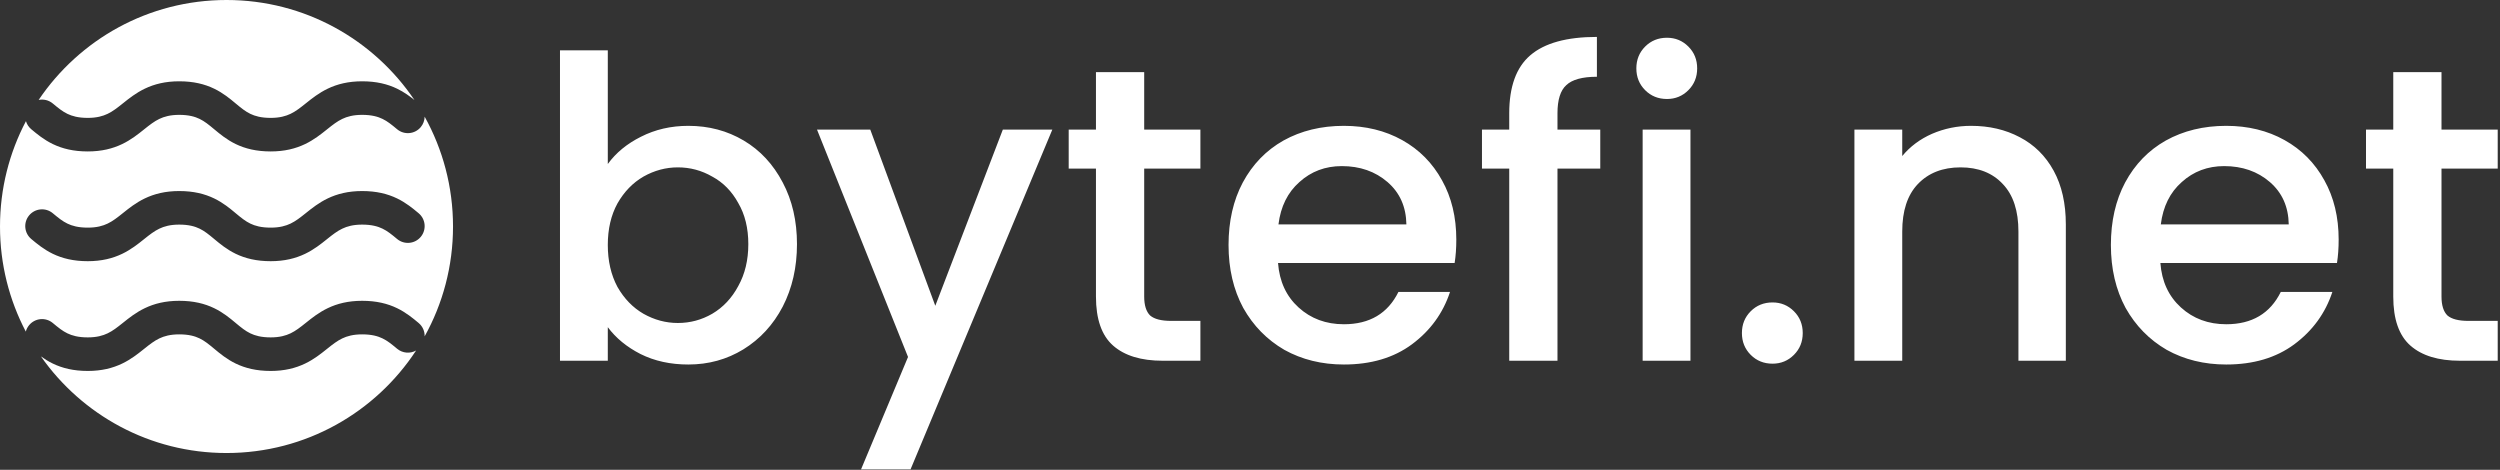 <svg width="298" height="56" viewBox="0 0 298 56" fill="none" xmlns="http://www.w3.org/2000/svg">
<rect x="0" y="0" width="298" height="56" fill="#333333" stroke="none"/>
<path fill-rule="evenodd" clip-rule="evenodd" d="M50.618 40.094C52.773 36.216 54 31.751 54 27C54 22.249 52.773 17.785 50.618 13.906C50.611 14.347 50.459 14.787 50.155 15.152C49.448 16 48.187 16.115 47.338 15.408C46.665 14.847 46.187 14.459 45.594 14.172C45.042 13.905 44.307 13.691 43.167 13.691C42.095 13.691 41.37 13.9 40.796 14.175C40.181 14.471 39.667 14.872 38.966 15.433L38.914 15.475L38.914 15.475C38.26 15.998 37.427 16.665 36.367 17.173C35.237 17.716 33.919 18.052 32.266 18.052C30.571 18.052 29.234 17.721 28.096 17.171C27.029 16.654 26.214 15.974 25.585 15.45L25.534 15.408C24.861 14.847 24.383 14.459 23.79 14.172C23.238 13.905 22.503 13.691 21.363 13.691C20.291 13.691 19.566 13.9 18.992 14.175C18.376 14.471 17.863 14.872 17.162 15.433L17.11 15.475C16.456 15.998 15.623 16.665 14.563 17.173C13.433 17.716 12.114 18.052 10.461 18.052C8.766 18.052 7.43 17.721 6.292 17.171C5.225 16.654 4.41 15.974 3.781 15.45L3.73 15.408C3.415 15.145 3.201 14.806 3.093 14.44C1.118 18.192 0 22.466 0 27C0 31.521 1.111 35.783 3.076 39.527C3.148 39.252 3.28 38.988 3.474 38.756C4.181 37.907 5.442 37.792 6.291 38.5C6.964 39.06 7.442 39.448 8.035 39.735C8.587 40.002 9.322 40.217 10.461 40.217C11.534 40.217 12.259 40.007 12.832 39.732C13.448 39.436 13.962 39.035 14.663 38.474L14.715 38.433C15.369 37.91 16.202 37.242 17.261 36.734C18.392 36.191 19.71 35.856 21.363 35.856C23.058 35.856 24.395 36.186 25.532 36.737C26.6 37.253 27.415 37.933 28.044 38.457L28.095 38.5C28.768 39.06 29.246 39.448 29.839 39.735C30.391 40.002 31.126 40.217 32.266 40.217C33.338 40.217 34.063 40.007 34.637 39.732C35.252 39.436 35.766 39.035 36.467 38.474L36.519 38.433C37.173 37.91 38.006 37.242 39.066 36.734C40.196 36.191 41.514 35.856 43.167 35.856C44.862 35.856 46.199 36.186 47.337 36.737C48.404 37.253 49.219 37.933 49.848 38.457L49.899 38.5C50.389 38.908 50.635 39.502 50.618 40.094ZM49.599 41.78C48.897 42.175 47.994 42.119 47.338 41.572C46.665 41.012 46.187 40.624 45.594 40.337C45.042 40.07 44.307 39.856 43.167 39.856C42.095 39.856 41.37 40.065 40.796 40.34C40.181 40.636 39.667 41.037 38.966 41.598L38.914 41.639C38.26 42.163 37.427 42.83 36.367 43.338C35.237 43.881 33.919 44.217 32.266 44.217C30.571 44.217 29.234 43.886 28.096 43.335C27.029 42.819 26.214 42.139 25.585 41.615L25.585 41.615L25.534 41.572C24.861 41.012 24.383 40.624 23.79 40.337C23.238 40.07 22.503 39.856 21.363 39.856C20.291 39.856 19.566 40.065 18.992 40.34C18.376 40.636 17.863 41.037 17.162 41.598L17.11 41.639C16.456 42.163 15.623 42.83 14.563 43.338C13.433 43.881 12.114 44.217 10.461 44.217C8.766 44.217 7.43 43.886 6.292 43.335C5.76 43.078 5.291 42.78 4.876 42.481C9.759 49.446 17.848 54 27 54C36.456 54 44.776 49.139 49.599 41.78ZM4.606 11.912C5.181 11.794 5.804 11.929 6.291 12.335C6.964 12.895 7.442 13.283 8.035 13.57C8.587 13.837 9.322 14.052 10.461 14.052C11.534 14.052 12.259 13.842 12.832 13.567C13.448 13.271 13.962 12.87 14.663 12.309L14.715 12.268C15.369 11.745 16.202 11.078 17.261 10.569C18.392 10.027 19.71 9.691 21.363 9.691C23.058 9.691 24.395 10.021 25.532 10.572C26.6 11.088 27.415 11.768 28.044 12.292L28.095 12.335C28.768 12.895 29.246 13.283 29.839 13.57C30.391 13.837 31.126 14.052 32.266 14.052C33.338 14.052 34.063 13.842 34.637 13.567C35.252 13.271 35.766 12.87 36.467 12.309L36.519 12.268C37.173 11.745 38.006 11.078 39.066 10.569C40.196 10.027 41.514 9.691 43.167 9.691C44.862 9.691 46.199 10.021 47.337 10.572C48.168 10.974 48.847 11.476 49.403 11.925C44.553 4.731 36.329 0 27 0C17.677 0 9.457 4.726 4.606 11.912ZM10.461 31.134C12.114 31.134 13.433 30.798 14.563 30.256C15.623 29.747 16.456 29.08 17.11 28.557L17.162 28.515C17.863 27.954 18.376 27.553 18.992 27.258C19.566 26.982 20.291 26.773 21.363 26.773C22.503 26.773 23.238 26.988 23.79 27.255C24.383 27.542 24.861 27.929 25.534 28.49L25.585 28.533C26.214 29.057 27.029 29.736 28.096 30.253C29.234 30.803 30.571 31.134 32.266 31.134C33.919 31.134 35.237 30.798 36.367 30.256C37.427 29.747 38.26 29.08 38.914 28.557L38.914 28.557L38.966 28.515C39.667 27.954 40.181 27.553 40.796 27.258C41.37 26.982 42.095 26.773 43.167 26.773C44.307 26.773 45.042 26.988 45.594 27.255C46.187 27.542 46.665 27.929 47.338 28.49C48.187 29.197 49.448 29.082 50.155 28.234C50.862 27.385 50.748 26.124 49.899 25.417L49.848 25.374L49.848 25.374C49.219 24.85 48.404 24.171 47.337 23.654C46.199 23.104 44.862 22.773 43.167 22.773C41.514 22.773 40.196 23.109 39.066 23.651C38.006 24.16 37.173 24.827 36.519 25.35L36.467 25.392C35.766 25.953 35.252 26.354 34.637 26.65C34.063 26.925 33.338 27.134 32.266 27.134C31.126 27.134 30.391 26.92 29.839 26.652C29.246 26.365 28.768 25.978 28.095 25.417L28.044 25.374C27.415 24.85 26.6 24.171 25.532 23.654C24.395 23.104 23.058 22.773 21.363 22.773C19.71 22.773 18.392 23.109 17.261 23.651C16.202 24.16 15.369 24.827 14.715 25.35L14.715 25.35L14.663 25.392C13.962 25.953 13.448 26.354 12.832 26.65C12.259 26.925 11.534 27.134 10.461 27.134C9.322 27.134 8.587 26.92 8.035 26.652C7.442 26.365 6.964 25.978 6.291 25.417C5.442 24.71 4.181 24.825 3.474 25.673C2.767 26.522 2.881 27.783 3.73 28.49L3.781 28.533C4.41 29.057 5.225 29.736 6.292 30.253C7.43 30.803 8.766 31.134 10.461 31.134Z" fill="white"/>
<path d="M72.45 19.55C73.417 18.217 74.733 17.133 76.4 16.3C78.1 15.433 79.983 15 82.05 15C84.483 15 86.683 15.583 88.65 16.75C90.617 17.917 92.167 19.583 93.3 21.75C94.433 23.883 95 26.333 95 29.1C95 31.867 94.433 34.35 93.3 36.55C92.167 38.717 90.6 40.417 88.6 41.65C86.633 42.85 84.45 43.45 82.05 43.45C79.917 43.45 78.017 43.033 76.35 42.2C74.717 41.367 73.417 40.3 72.45 39V43H66.75V6H72.45V19.55ZM89.2 29.1C89.2 27.2 88.8 25.567 88 24.2C87.233 22.8 86.2 21.75 84.9 21.05C83.633 20.317 82.267 19.95 80.8 19.95C79.367 19.95 78 20.317 76.7 21.05C75.433 21.783 74.4 22.85 73.6 24.25C72.833 25.65 72.45 27.3 72.45 29.2C72.45 31.1 72.833 32.767 73.6 34.2C74.4 35.6 75.433 36.667 76.7 37.4C78 38.133 79.367 38.5 80.8 38.5C82.267 38.5 83.633 38.133 84.9 37.4C86.2 36.633 87.233 35.533 88 34.1C88.8 32.667 89.2 31 89.2 29.1ZM125.437 15.45L108.537 55.95H102.637L108.237 42.55L97.387 15.45H103.737L111.487 36.45L119.537 15.45H125.437ZM136.388 20.1V35.35C136.388 36.383 136.622 37.133 137.088 37.6C137.588 38.033 138.422 38.25 139.588 38.25H143.088V43H138.588C136.022 43 134.055 42.4 132.688 41.2C131.322 40 130.638 38.05 130.638 35.35V20.1H127.388V15.45H130.638V8.6H136.388V15.45H143.088V20.1H136.388ZM173.592 28.55C173.592 29.583 173.525 30.517 173.392 31.35H152.342C152.508 33.55 153.325 35.317 154.792 36.65C156.258 37.983 158.058 38.65 160.192 38.65C163.258 38.65 165.425 37.367 166.692 34.8H172.842C172.008 37.333 170.492 39.417 168.292 41.05C166.125 42.65 163.425 43.45 160.192 43.45C157.558 43.45 155.192 42.867 153.092 41.7C151.025 40.5 149.392 38.833 148.192 36.7C147.025 34.533 146.442 32.033 146.442 29.2C146.442 26.367 147.008 23.883 148.142 21.75C149.308 19.583 150.925 17.917 152.992 16.75C155.092 15.583 157.492 15 160.192 15C162.792 15 165.108 15.567 167.142 16.7C169.175 17.833 170.758 19.433 171.892 21.5C173.025 23.533 173.592 25.883 173.592 28.55ZM167.642 26.75C167.608 24.65 166.858 22.967 165.392 21.7C163.925 20.433 162.108 19.8 159.942 19.8C157.975 19.8 156.292 20.433 154.892 21.7C153.492 22.933 152.658 24.617 152.392 26.75H167.642ZM190.751 20.1H185.651V43H179.901V20.1H176.651V15.45H179.901V13.5C179.901 10.333 180.735 8.033 182.401 6.6C184.101 5.133 186.751 4.4 190.351 4.4V9.15C188.618 9.15 187.401 9.483 186.701 10.15C186.001 10.783 185.651 11.9 185.651 13.5V15.45H190.751V20.1ZM198.703 11.8C197.669 11.8 196.803 11.45 196.103 10.75C195.403 10.05 195.053 9.183 195.053 8.15C195.053 7.117 195.403 6.25 196.103 5.55C196.803 4.85 197.669 4.5 198.703 4.5C199.703 4.5 200.553 4.85 201.253 5.55C201.953 6.25 202.303 7.117 202.303 8.15C202.303 9.183 201.953 10.05 201.253 10.75C200.553 11.45 199.703 11.8 198.703 11.8ZM201.503 15.45V43H195.803V15.45H201.503ZM211.286 43.35C210.253 43.35 209.386 43 208.686 42.3C207.986 41.6 207.636 40.733 207.636 39.7C207.636 38.667 207.986 37.8 208.686 37.1C209.386 36.4 210.253 36.05 211.286 36.05C212.286 36.05 213.136 36.4 213.836 37.1C214.536 37.8 214.886 38.667 214.886 39.7C214.886 40.733 214.536 41.6 213.836 42.3C213.136 43 212.286 43.35 211.286 43.35ZM234.947 15C237.114 15 239.047 15.45 240.747 16.35C242.48 17.25 243.83 18.583 244.797 20.35C245.764 22.117 246.247 24.25 246.247 26.75V43H240.597V27.6C240.597 25.133 239.98 23.25 238.747 21.95C237.514 20.617 235.83 19.95 233.697 19.95C231.564 19.95 229.864 20.617 228.597 21.95C227.364 23.25 226.747 25.133 226.747 27.6V43H221.047V15.45H226.747V18.6C227.68 17.467 228.864 16.583 230.297 15.95C231.764 15.317 233.314 15 234.947 15ZM278.768 28.55C278.768 29.583 278.701 30.517 278.568 31.35H257.518C257.684 33.55 258.501 35.317 259.968 36.65C261.434 37.983 263.234 38.65 265.368 38.65C268.434 38.65 270.601 37.367 271.868 34.8H278.018C277.184 37.333 275.668 39.417 273.468 41.05C271.301 42.65 268.601 43.45 265.368 43.45C262.734 43.45 260.368 42.867 258.268 41.7C256.201 40.5 254.568 38.833 253.368 36.7C252.201 34.533 251.618 32.033 251.618 29.2C251.618 26.367 252.184 23.883 253.318 21.75C254.484 19.583 256.101 17.917 258.168 16.75C260.268 15.583 262.668 15 265.368 15C267.968 15 270.284 15.567 272.318 16.7C274.351 17.833 275.934 19.433 277.068 21.5C278.201 23.533 278.768 25.883 278.768 28.55ZM272.818 26.75C272.784 24.65 272.034 22.967 270.568 21.7C269.101 20.433 267.284 19.8 265.118 19.8C263.151 19.8 261.468 20.433 260.068 21.7C258.668 22.933 257.834 24.617 257.568 26.75H272.818ZM291.027 20.1V35.35C291.027 36.383 291.26 37.133 291.727 37.6C292.227 38.033 293.06 38.25 294.227 38.25H297.727V43H293.227C290.66 43 288.694 42.4 287.327 41.2C285.96 40 285.277 38.05 285.277 35.35V20.1H282.027V15.45H285.277V8.6H291.027V15.45H297.727V20.1H291.027Z" fill="white"/>
</svg>
